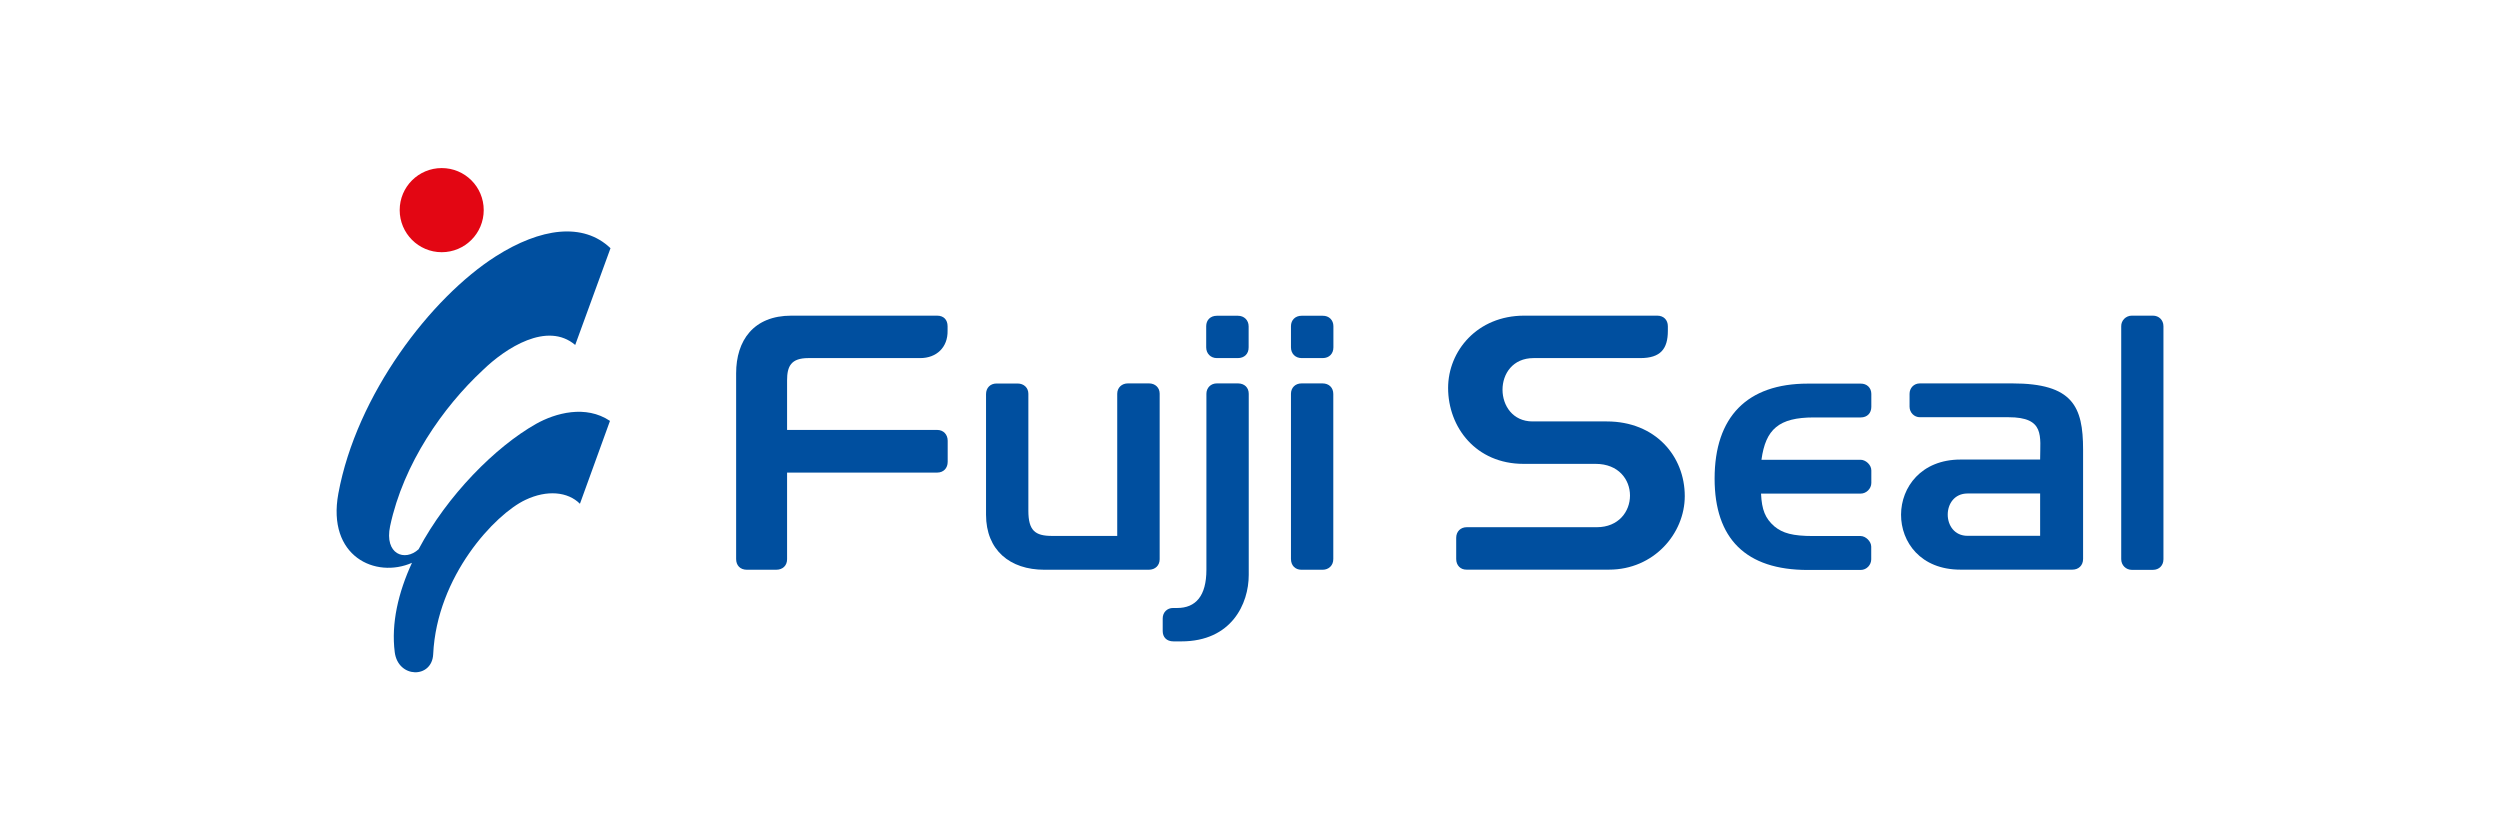 <?xml version="1.0" encoding="UTF-8"?> <!-- Generator: Adobe Illustrator 26.0.1, SVG Export Plug-In . SVG Version: 6.00 Build 0) --> <svg xmlns="http://www.w3.org/2000/svg" xmlns:xlink="http://www.w3.org/1999/xlink" id="Layer_1" x="0px" y="0px" viewBox="0 0 238 80" style="enable-background:new 0 0 238 80;" xml:space="preserve"> <style type="text/css"> .st0{fill:#E30613;} .st1{fill:#004F9F;} </style> <g> <path class="st0" d="M42.05,24.01c2.21,0,4-1.79,4-4.01s-1.79-4-4-4c-2.21,0-4,1.79-4,4S39.84,24.01,42.05,24.01"></path> <path class="st1" d="M51.04,40.35c-3.86,2.18-8.46,6.8-11.19,11.94c-1.3,1.2-3.28,0.49-2.71-2.21c1.27-5.96,5.05-11.33,8.81-14.83 c2.2-2.14,6.15-4.67,8.81-2.41l3.36-9.21c-2.6-2.49-6.65-1.94-10.92,0.77c-6.17,3.93-13.26,13.18-14.99,22.59 c-1.1,5.99,3.55,8.11,7.01,6.59c-1.3,2.82-1.99,5.76-1.64,8.51c0.32,2.5,3.55,2.53,3.66,0.19c0.35-7.44,5.89-13.33,8.78-14.69 c2.06-0.98,4.05-0.78,5.19,0.37l2.86-7.89C55.76,38.52,52.88,39.32,51.04,40.35"></path> <path class="st1" d="M73.89,54.24H71.1c-0.64,0-1.02-0.42-1.02-1.02V35.54c0-3.13,1.66-5.49,5.26-5.49h13.87c0.63,0,1,0.39,1,1.01 v0.43c0.03,1.58-1.06,2.6-2.6,2.6H76.95c-1.66,0-2.02,0.8-2.02,2.12v4.72h14.3c0.58,0,0.99,0.43,0.99,1.03v2.01 c0,0.59-0.39,1.02-1,1.02H74.93v8.25C74.93,53.85,74.51,54.24,73.89,54.24"></path> <path class="st1" d="M97.9,37.49v11.13c0,1.89,0.64,2.4,2.25,2.4h6.21V37.49c0-0.6,0.45-0.99,1.01-0.99h2.02 c0.59,0,1.01,0.41,1.01,0.97v15.77c0,0.59-0.42,1-1.04,1h-9.94c-3.27,0-5.55-1.86-5.55-5.24V37.52c0-0.6,0.41-1.01,1-1.01h2 C97.48,36.51,97.9,36.92,97.9,37.49"></path> <path class="st1" d="M118.88,37.49v17.25c0,2.73-1.63,6.32-6.42,6.32h-0.74c-0.67,0-1.03-0.41-1.03-0.98v-1.21 c0-0.58,0.43-0.99,0.98-0.99h0.4c1.76,0,2.78-1.14,2.78-3.64V37.49c0-0.57,0.42-0.99,0.99-0.99h2.03 C118.48,36.51,118.88,36.9,118.88,37.49 M117.84,34.09h-2c-0.58,0-1.01-0.43-1.01-1.02v-2.02c0-0.58,0.4-0.99,1.02-0.99h2 c0.59,0,1.02,0.42,1.02,1.01v1.99C118.88,33.7,118.45,34.09,117.84,34.09"></path> <path class="st1" d="M125.92,54.24h-2.03c-0.57,0-0.99-0.39-0.99-1.03V37.49c0-0.57,0.4-0.99,1.01-0.99h1.99 c0.62,0,1.03,0.4,1.03,1.01v15.7C126.94,53.84,126.48,54.24,125.92,54.24 M126.94,31.05v2.02c0,0.6-0.4,1.02-1.02,1.02h-2 c-0.6,0-1.02-0.42-1.02-1.02v-2.02c0-0.58,0.41-0.99,1.01-0.99h2.01C126.53,30.05,126.94,30.48,126.94,31.05"></path> <path class="st1" d="M138.63,53.22V51.2c0-0.61,0.43-1.01,1-1.01h12.38c4.19,0,4.29-6.03-0.11-6.03h-6.86 c-4.52,0-7.18-3.47-7.18-7.23c0-3.52,2.78-6.88,7.24-6.88h12.67c0.61,0,1.01,0.41,1.01,1.01v0.43c0,1.72-0.69,2.6-2.62,2.6H146 c-3.99,0-3.87,6.03-0.1,6.03h7.06c4.64,0,7.43,3.31,7.43,7.11c0,3.56-2.94,7-7.21,7h-13.57C139.06,54.24,138.63,53.84,138.63,53.22 "></path> <path class="st1" d="M178.15,37.5v1.23c0,0.59-0.38,1.01-1.01,1.01h-4.46c-3.34,0-4.59,1.12-4.99,4.03h9.44 c0.47,0,1.02,0.47,1.02,1.01v1.2c0,0.53-0.47,1.01-1.01,1.01h-9.49c0.07,1.55,0.4,2.36,1.27,3.12c0.79,0.65,1.74,0.92,3.69,0.92 h4.52c0.48,0,1.01,0.51,1.01,1.01v1.21c0,0.51-0.42,1.01-1.01,1.01h-5.03c-5.9,0-8.87-2.98-8.87-8.7c0-5.89,3.11-9.04,8.87-9.04 h5.03C177.73,36.51,178.15,36.92,178.15,37.5"></path> <path class="st1" d="M181.79,38.72v-1.23c0-0.54,0.4-0.99,0.98-0.99h8.8c5.76,0,6.74,2.2,6.74,6.3v10.41 c0,0.63-0.44,1.02-1.01,1.02h-10.68c-3.77,0-5.65-2.62-5.64-5.24c0.01-2.61,1.92-5.24,5.66-5.24h7.58c0-2.23,0.48-4.03-3.01-4.03 h-8.42C182.23,39.73,181.79,39.27,181.79,38.72 M187.31,46.98c-2.52,0-2.51,4.03,0,4.03h6.91v-4.03L187.31,46.98"></path> <path class="st1" d="M202.95,30.05h2.01c0.56,0,1,0.41,1,1.01v22.18c0,0.6-0.42,1.01-1,1.01h-2.01c-0.55,0-1.01-0.43-1.01-1.02 V31.06C201.93,30.51,202.38,30.05,202.95,30.05"></path> </g> </svg> 